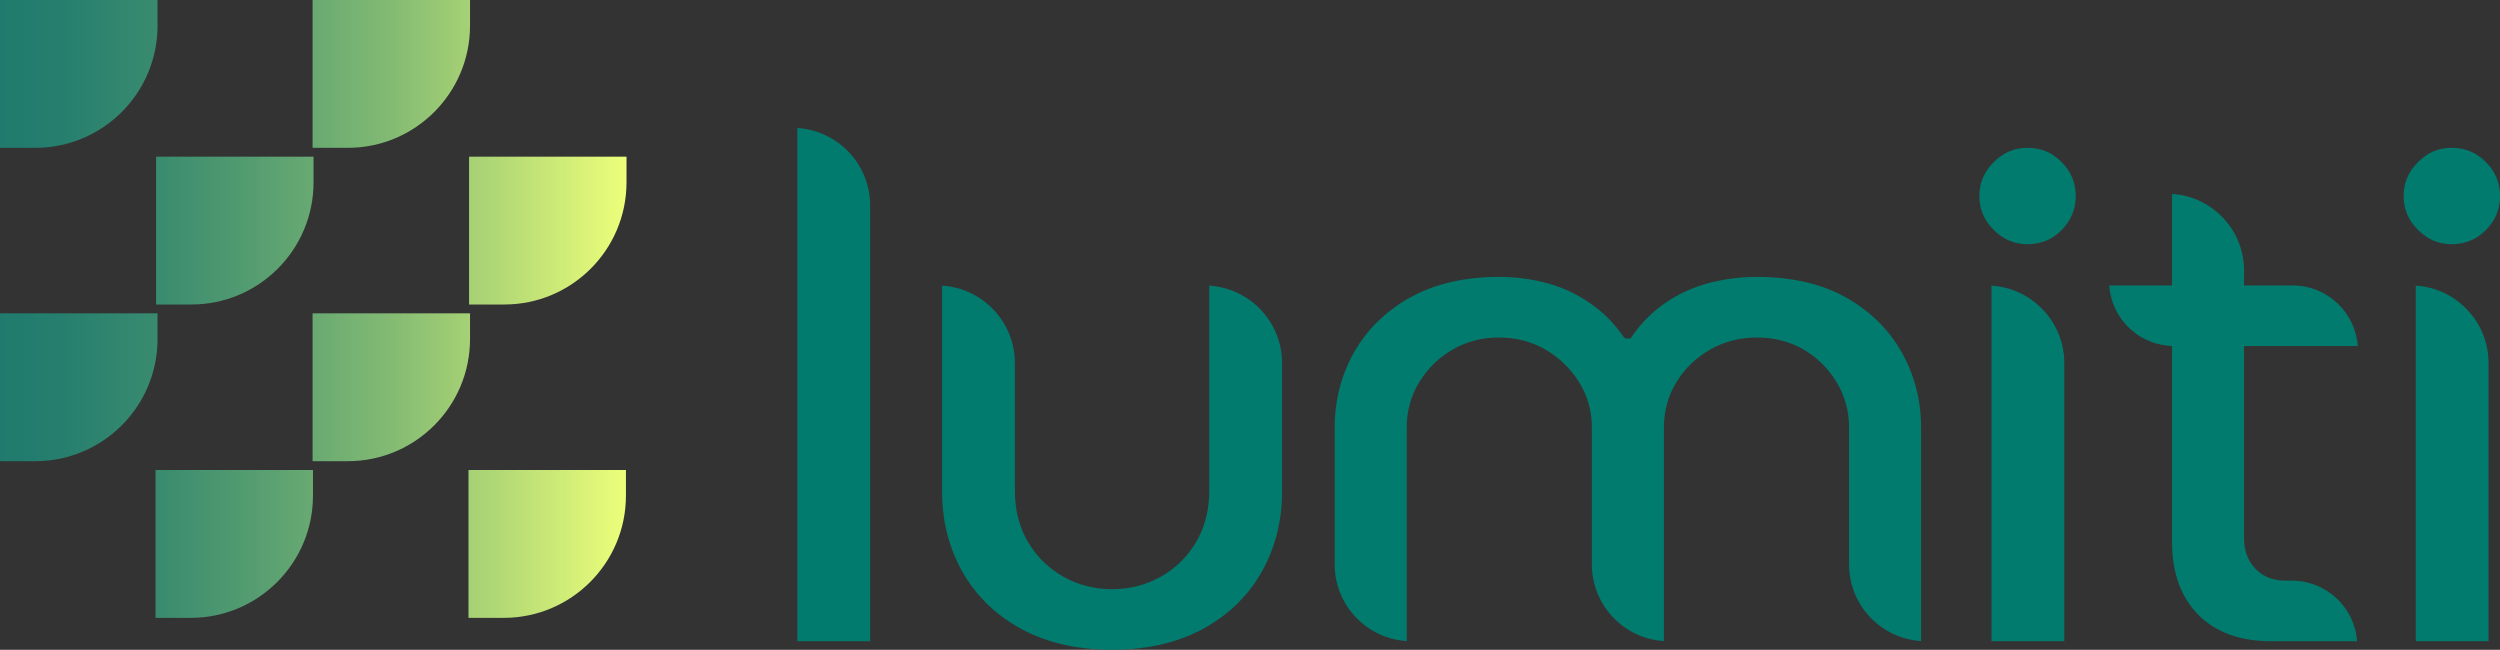 <?xml version="1.0" encoding="UTF-8"?>
<svg id="Calque_2" xmlns="http://www.w3.org/2000/svg" xmlns:xlink="http://www.w3.org/1999/xlink" viewBox="0 0 259.93 67.56">
  <rect x="0" y="0" width="259.93" height="67.56" fill="#333333" stroke="none"/>
  <defs>
    <style>
      .cls-1 {
        fill: #007b6e;
      }

      .cls-2 {
        fill: url(#Dégradé_sans_nom_3);
      }
    </style>
    <linearGradient id="Dégradé_sans_nom_3" data-name="Dégradé sans nom 3" x1="0" y1="32.12" x2="65.14" y2="32.12" gradientUnits="userSpaceOnUse">
      <stop offset="0" stop-color="#207b6e"/>
      <stop offset=".1" stop-color="#267f6e"/>
      <stop offset=".25" stop-color="#398b6f"/>
      <stop offset=".42" stop-color="#589f71"/>
      <stop offset=".62" stop-color="#82ba73"/>
      <stop offset=".82" stop-color="#b9dd76"/>
      <stop offset="1" stop-color="#edff7a"/>
    </linearGradient>
  </defs>
  <g id="Calque_1-2" data-name="Calque_1">
    <g>
      <path class="cls-1" d="M82.9,13.31v53.36h7.57V21.36c0-4.28-3.35-7.79-7.57-8.05Z"/>
      <path class="cls-1" d="M125.73,29.7v21.31c0,2.01-.46,3.82-1.37,5.35-.91,1.54-2.15,2.75-3.69,3.61-1.53.86-3.23,1.29-5.04,1.29s-3.52-.43-5.05-1.29c-1.54-.86-2.78-2.07-3.69-3.61-.91-1.53-1.37-3.33-1.37-5.35v-13.26c0-4.28-3.35-7.79-7.57-8.05v21.38c0,3.12.73,5.97,2.17,8.47,1.44,2.49,3.5,4.46,6.13,5.88,2.65,1.41,5.8,2.13,9.38,2.13s6.72-.72,9.37-2.13c2.63-1.42,4.7-3.39,6.13-5.88,1.44-2.5,2.17-5.34,2.17-8.47v-13.33c0-4.28-3.35-7.79-7.57-8.05Z"/>
      <path class="cls-1" d="M197.72,36.62c-1.33-2.37-3.29-4.28-5.8-5.7-2.52-1.41-5.64-2.13-9.25-2.13-1.74,0-3.44.22-5.05.65-1.6.43-3.11,1.12-4.47,2.05-1.36.93-2.53,2.11-3.48,3.49l-.15.21h-.52l-.23-.21c-.95-1.38-2.12-2.56-3.48-3.48-1.36-.94-2.85-1.63-4.43-2.06-1.59-.43-3.27-.65-5.01-.65-3.57,0-6.67.72-9.22,2.13-2.54,1.42-4.5,3.33-5.84,5.7-1.34,2.37-2.02,5-2.02,7.83v14.23c0,4.24,3.32,7.72,7.49,7.97v-22.2c0-1.72.44-3.31,1.31-4.73.86-1.4,2.02-2.54,3.45-3.37,1.44-.84,3.06-1.26,4.83-1.26s3.39.42,4.83,1.26c1.43.83,2.6,1.96,3.49,3.37.89,1.41,1.34,3.01,1.34,4.73v14.23c0,4.24,3.32,7.72,7.49,7.97v-22.2c0-1.72.44-3.31,1.31-4.73.86-1.4,2.03-2.54,3.49-3.37,1.46-.84,3.1-1.26,4.87-1.26s3.45.42,4.87,1.26c1.41.83,2.55,1.97,3.41,3.37.86,1.42,1.3,3.01,1.3,4.73v14.23c0,4.24,3.32,7.72,7.49,7.97v-22.2c0-2.83-.68-5.46-2.02-7.83Z"/>
      <path class="cls-1" d="M207.06,29.7v36.97h7.57v-28.92c0-4.28-3.35-7.79-7.57-8.05ZM214.36,16.86c-.98-1-2.14-1.49-3.55-1.49s-2.52.49-3.52,1.49c-1.01,1.01-1.49,2.16-1.49,3.52s.48,2.52,1.49,3.52c1,1.01,2.15,1.49,3.52,1.49s2.57-.48,3.55-1.48c.98-1.01,1.46-2.16,1.46-3.53s-.48-2.52-1.46-3.52Z"/>
      <path class="cls-1" d="M245.07,66.67h-8.94c-3.22,0-5.77-.93-7.57-2.75-1.81-1.84-2.73-4.38-2.73-7.55v-20.38l-.45-.05c-3.31-.33-5.85-2.98-6.08-6.26h6.53v-9.51c1.95.11,3.76.93,5.15,2.32,1.51,1.51,2.34,3.51,2.34,5.65v1.54h5.05c3.58,0,6.52,2.78,6.77,6.3h-11.82v20.02c0,1.26.4,2.32,1.18,3.14.8.82,1.85,1.23,3.12,1.23h.67c3.58,0,6.53,2.78,6.78,6.3Z"/>
      <path class="cls-1" d="M251.17,29.7v36.97h7.57v-28.92c0-4.28-3.35-7.79-7.57-8.05ZM258.47,16.86c-.98-1-2.14-1.49-3.55-1.49s-2.52.49-3.52,1.49c-1,1.01-1.49,2.16-1.49,3.52s.49,2.52,1.49,3.52c1,1.01,2.16,1.49,3.52,1.49s2.57-.48,3.55-1.48c.99-1.01,1.46-2.16,1.46-3.53s-.47-2.52-1.46-3.52Z"/>
      <g>
        <path class="cls-2" d="M48.7,48.87h16.38v2.66c0,7.02-5.69,12.71-12.71,12.71h-3.66v-15.38Z"/>
        <path class="cls-2" d="M16.16,48.87h16.38v2.66c0,7.02-5.69,12.71-12.71,12.71h-3.66v-15.38Z"/>
        <path class="cls-2" d="M32.49,32.58h16.38v2.66c0,7.02-5.69,12.71-12.71,12.71h-3.66v-15.38Z"/>
        <path class="cls-2" d="M0,32.58h16.38v2.66c0,7.02-5.69,12.71-12.71,12.71H0v-15.38Z"/>
        <path class="cls-2" d="M32.49,0h16.38v2.66c0,7.02-5.69,12.71-12.71,12.71h-3.66V0Z"/>
        <path class="cls-2" d="M0,0h16.38v2.66c0,7.02-5.69,12.71-12.71,12.71H0V0Z"/>
        <path class="cls-2" d="M48.76,16.29h16.38v2.66c0,7.02-5.69,12.71-12.71,12.71h-3.66v-15.38Z"/>
        <path class="cls-2" d="M16.22,16.29h16.38v2.66c0,7.02-5.69,12.71-12.71,12.71h-3.66v-15.38Z"/>
      </g>
    </g>
  </g>
</svg>